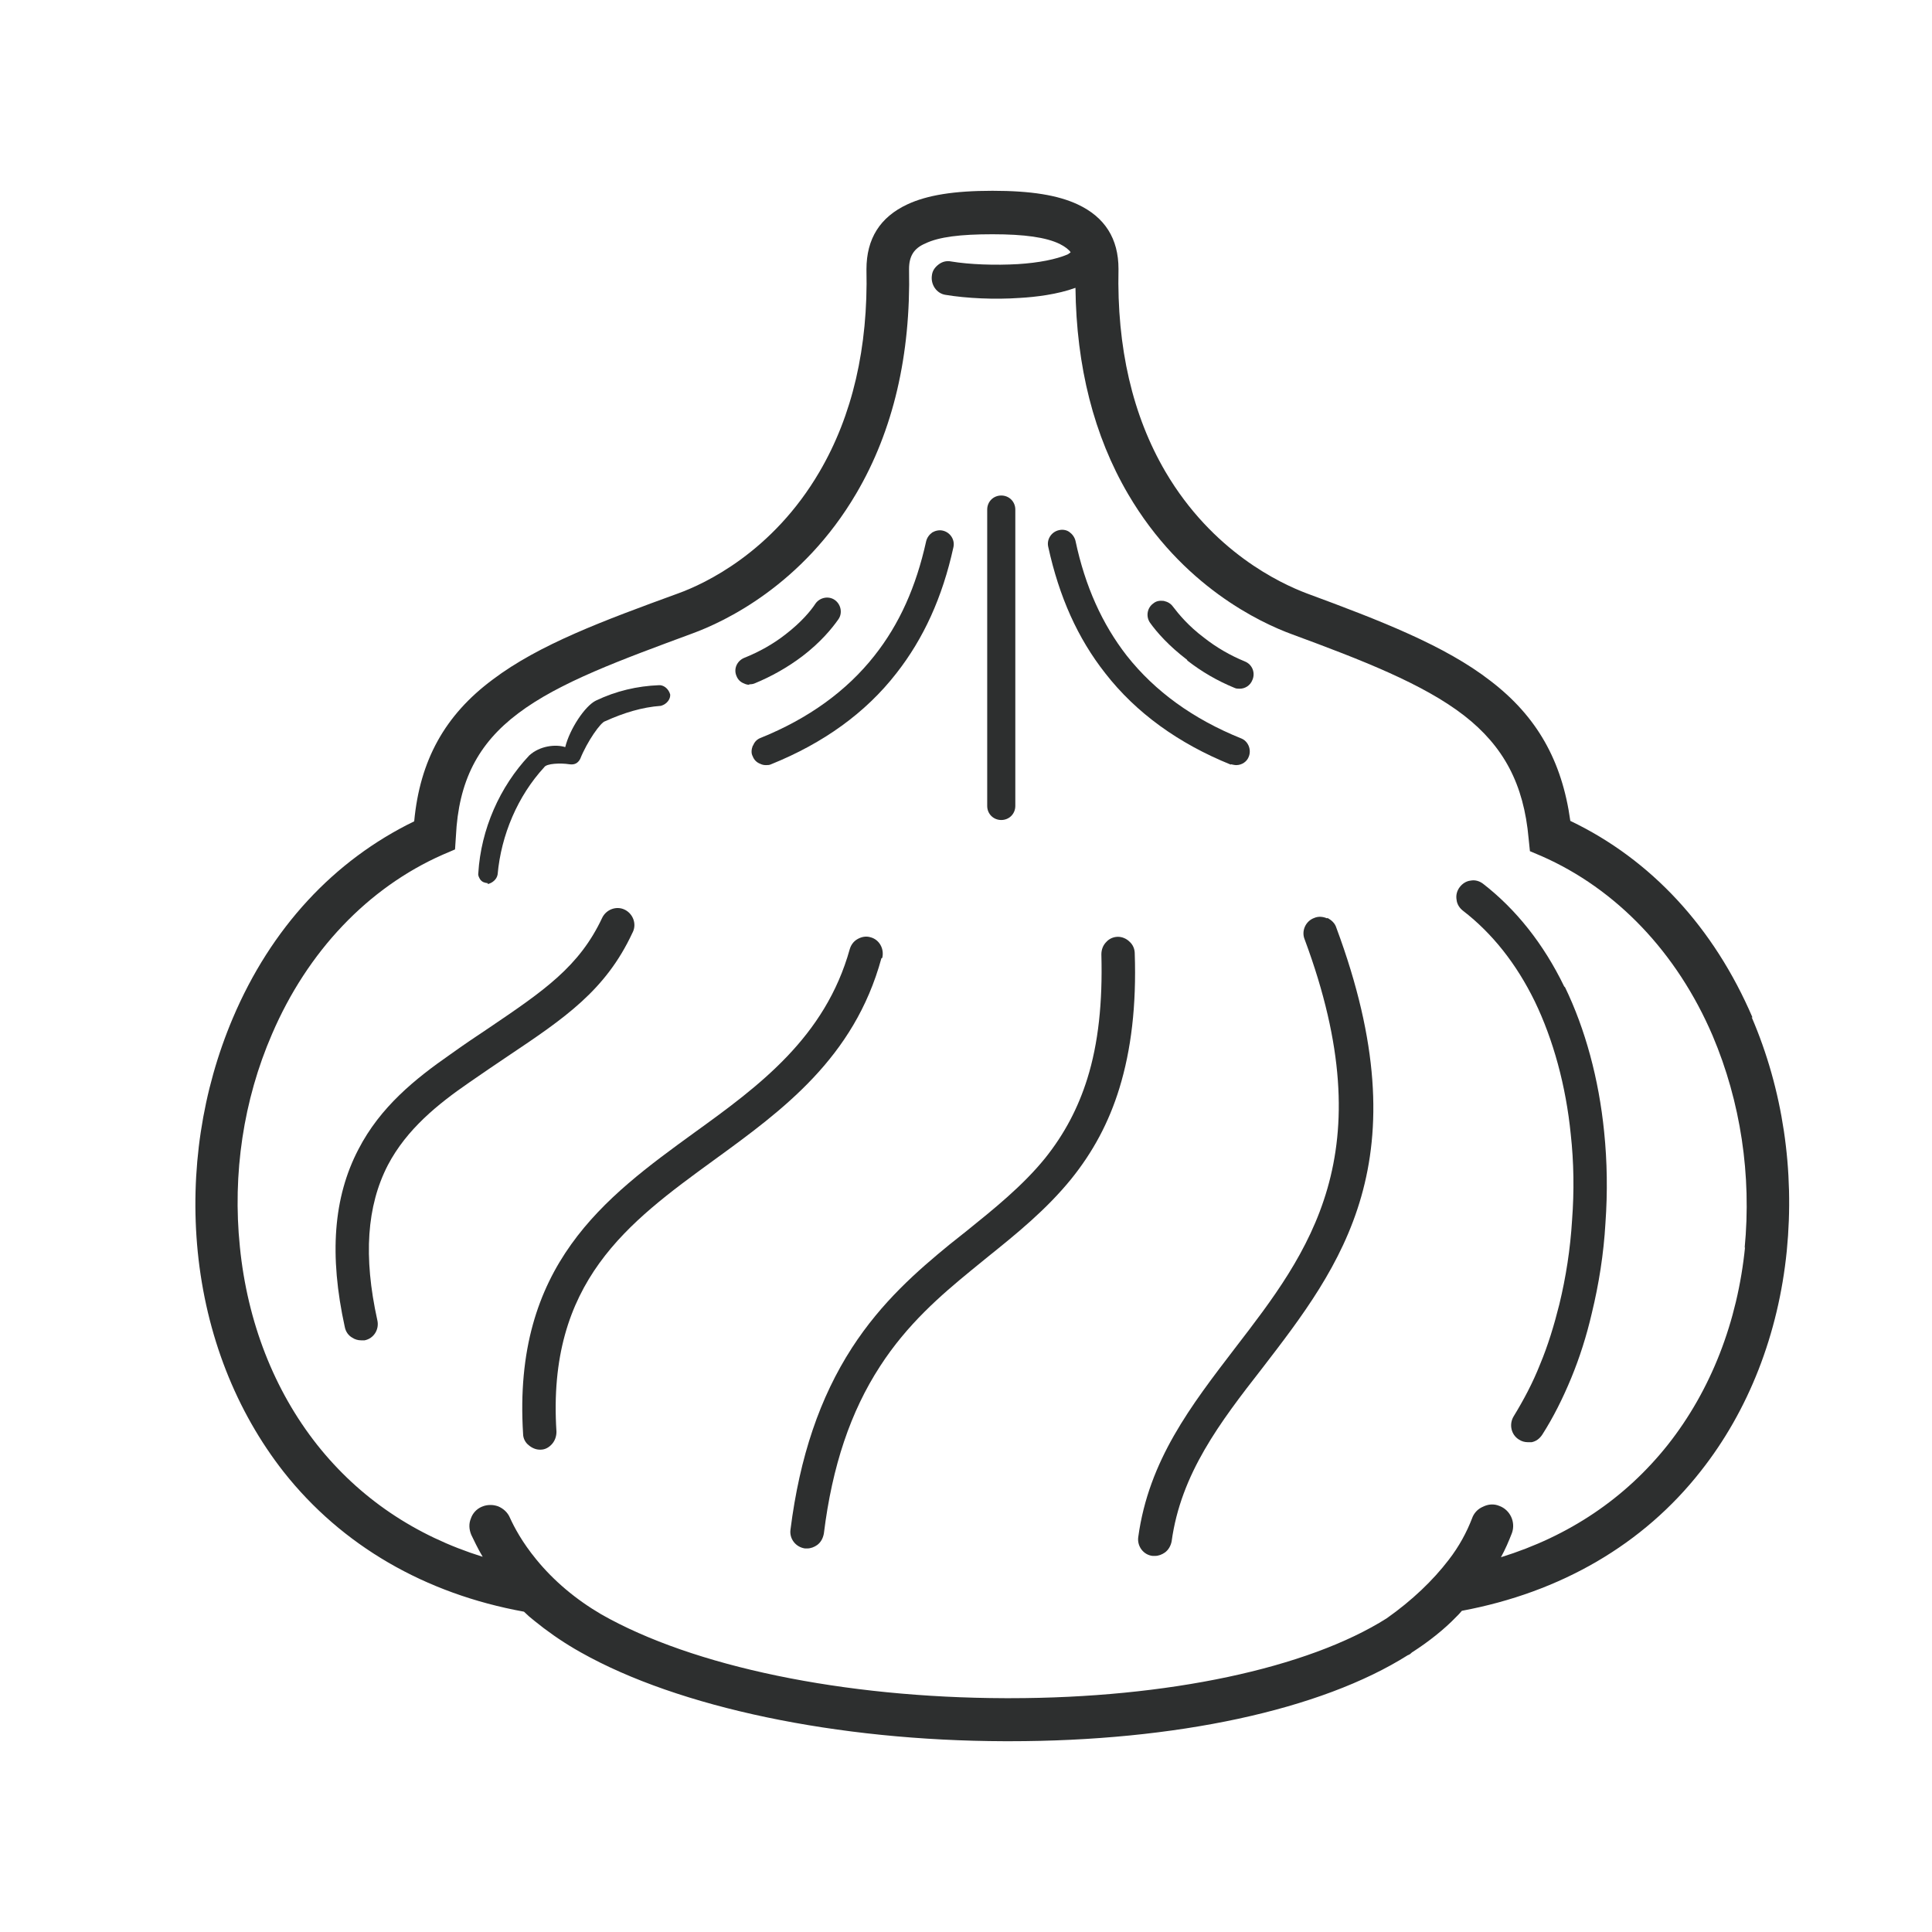 <svg xmlns="http://www.w3.org/2000/svg" fill="none" viewBox="0 0 44 44" height="44" width="44">
<path fill="#2D2F2F" d="M17.143 16.985C17.113 17.065 17.103 17.155 17.143 17.225C17.173 17.305 17.233 17.365 17.313 17.395C17.353 17.415 17.393 17.425 17.443 17.425C17.483 17.425 17.523 17.425 17.563 17.405C18.753 16.925 19.713 16.235 20.413 15.335C21.033 14.545 21.463 13.605 21.713 12.465C21.753 12.295 21.643 12.125 21.473 12.085C21.393 12.065 21.303 12.085 21.233 12.125C21.163 12.175 21.113 12.245 21.093 12.325C20.863 13.365 20.483 14.215 19.913 14.935C19.283 15.735 18.413 16.365 17.323 16.805C17.243 16.835 17.183 16.895 17.153 16.975L17.143 16.985Z"></path>
<path fill="#2D2F2F" d="M17.063 15.585C17.063 15.585 17.143 15.585 17.183 15.565C17.573 15.405 17.943 15.195 18.273 14.945C18.693 14.625 18.953 14.305 19.093 14.105C19.193 13.965 19.153 13.765 19.013 13.665C18.873 13.565 18.673 13.605 18.573 13.745C18.463 13.915 18.243 14.175 17.893 14.445C17.613 14.665 17.293 14.845 16.943 14.985C16.783 15.055 16.703 15.235 16.773 15.395C16.803 15.475 16.863 15.535 16.943 15.565C16.983 15.585 17.023 15.595 17.063 15.595V15.585Z"></path>
<path fill="#2D2F2F" d="M22.803 18.675C22.983 18.675 23.123 18.535 23.123 18.355V11.605C23.123 11.425 22.983 11.285 22.803 11.285C22.623 11.285 22.483 11.425 22.483 11.605V18.355C22.483 18.535 22.623 18.675 22.803 18.675Z"></path>
<path fill="#2D2F2F" d="M27.043 15.045C27.363 15.295 27.723 15.505 28.113 15.665C28.153 15.685 28.193 15.685 28.233 15.685C28.353 15.685 28.473 15.615 28.523 15.485C28.593 15.325 28.523 15.135 28.353 15.065C28.013 14.925 27.703 14.745 27.423 14.525C27.063 14.255 26.843 13.985 26.713 13.815C26.663 13.745 26.593 13.705 26.503 13.685C26.413 13.675 26.333 13.685 26.263 13.745C26.123 13.845 26.093 14.045 26.193 14.185C26.343 14.395 26.613 14.705 27.033 15.025L27.043 15.045Z"></path>
<path fill="#2D2F2F" d="M28.033 17.405C28.033 17.405 28.113 17.425 28.153 17.425C28.283 17.425 28.403 17.345 28.443 17.225C28.503 17.065 28.423 16.875 28.263 16.815C27.173 16.375 26.303 15.745 25.663 14.935C25.103 14.215 24.713 13.355 24.493 12.315C24.473 12.235 24.423 12.165 24.353 12.115C24.283 12.065 24.193 12.055 24.113 12.075C23.943 12.115 23.833 12.285 23.873 12.455C24.123 13.595 24.543 14.535 25.173 15.335C25.873 16.235 26.843 16.935 28.033 17.415V17.405Z"></path>
<path fill="#2D2F2F" d="M25.463 21.335C25.363 21.335 25.263 21.375 25.193 21.455C25.123 21.525 25.083 21.625 25.083 21.735C25.113 22.835 25.013 23.765 24.763 24.565C24.553 25.235 24.243 25.825 23.803 26.375C23.293 27.005 22.633 27.535 22.013 28.035L21.623 28.345C20.903 28.935 20.083 29.645 19.403 30.695C18.673 31.825 18.213 33.175 18.003 34.835C17.973 35.045 18.123 35.235 18.333 35.265C18.353 35.265 18.363 35.265 18.383 35.265C18.463 35.265 18.543 35.235 18.613 35.185C18.693 35.125 18.743 35.035 18.763 34.925C18.953 33.385 19.373 32.145 20.043 31.115C20.663 30.155 21.433 29.495 22.103 28.945L22.483 28.635C23.143 28.105 23.823 27.555 24.393 26.855C24.893 26.235 25.253 25.565 25.493 24.785C25.763 23.905 25.883 22.895 25.843 21.715C25.843 21.615 25.803 21.515 25.723 21.445C25.653 21.375 25.553 21.335 25.463 21.335Z"></path>
<path fill="#2D2F2F" d="M35.623 22.465C35.153 21.495 34.523 20.705 33.773 20.125C33.693 20.065 33.593 20.035 33.493 20.055C33.393 20.065 33.303 20.125 33.243 20.205C33.183 20.285 33.153 20.385 33.173 20.495C33.183 20.595 33.243 20.685 33.323 20.745C33.983 21.255 34.533 21.945 34.953 22.805C35.373 23.675 35.663 24.725 35.773 25.835C35.843 26.465 35.853 27.125 35.803 27.785C35.763 28.445 35.663 29.085 35.513 29.705C35.393 30.185 35.253 30.645 35.073 31.075C34.903 31.505 34.693 31.895 34.473 32.255C34.363 32.435 34.413 32.675 34.593 32.785C34.653 32.825 34.723 32.845 34.793 32.845C34.823 32.845 34.853 32.845 34.883 32.845C34.983 32.825 35.063 32.765 35.123 32.675C35.373 32.285 35.593 31.845 35.783 31.385C35.973 30.925 36.133 30.425 36.253 29.905C36.413 29.245 36.523 28.555 36.563 27.855C36.613 27.155 36.603 26.455 36.533 25.775C36.413 24.575 36.103 23.435 35.643 22.485L35.623 22.465Z"></path>
<path fill="#2D2F2F" d="M30.223 20.915C30.133 20.875 30.023 20.865 29.933 20.905C29.733 20.975 29.633 21.205 29.713 21.395C31.533 26.285 29.803 28.525 28.133 30.695C27.123 32.015 26.163 33.255 25.923 35.005C25.893 35.215 26.043 35.415 26.253 35.435C26.273 35.435 26.293 35.435 26.303 35.435C26.383 35.435 26.463 35.405 26.533 35.355C26.613 35.295 26.663 35.205 26.683 35.105C26.893 33.565 27.783 32.395 28.743 31.165C30.543 28.825 32.403 26.415 30.433 21.125C30.403 21.025 30.323 20.955 30.233 20.905L30.223 20.915Z"></path>
<path fill="#2D2F2F" d="M20.093 21.815C20.143 21.605 20.023 21.395 19.823 21.345C19.723 21.315 19.623 21.335 19.533 21.385C19.443 21.435 19.383 21.515 19.353 21.615C18.793 23.625 17.283 24.735 15.813 25.795C13.773 27.275 11.673 28.815 11.913 32.655C11.913 32.755 11.963 32.855 12.043 32.915C12.113 32.975 12.203 33.015 12.293 33.015H12.313C12.413 33.015 12.503 32.965 12.573 32.885C12.643 32.805 12.673 32.705 12.673 32.605C12.453 29.195 14.303 27.845 16.253 26.425C17.823 25.285 19.453 24.095 20.073 21.825L20.093 21.815Z"></path>
<path fill="#2D2F2F" d="M14.413 21.225C14.503 21.035 14.413 20.805 14.223 20.715C14.033 20.625 13.803 20.715 13.713 20.905C13.193 22.015 12.383 22.565 11.143 23.405C10.873 23.585 10.573 23.785 10.253 24.015C9.463 24.565 8.663 25.205 8.163 26.175C7.593 27.265 7.493 28.585 7.853 30.225C7.873 30.325 7.933 30.415 8.023 30.465C8.083 30.505 8.153 30.525 8.223 30.525C8.253 30.525 8.283 30.525 8.303 30.525C8.513 30.485 8.643 30.275 8.593 30.065C8.273 28.615 8.353 27.465 8.833 26.535C9.263 25.715 9.973 25.145 10.683 24.655C10.983 24.445 11.283 24.245 11.563 24.055C12.863 23.185 13.793 22.555 14.403 21.245L14.413 21.225Z"></path>
<path fill="#2D2F2F" d="M39.913 23.175C39.033 21.125 37.603 19.575 35.763 18.695C35.573 17.325 35.003 16.315 33.943 15.505C32.913 14.705 31.443 14.135 29.763 13.515C29.153 13.285 27.613 12.565 26.543 10.745C25.793 9.465 25.433 7.915 25.473 6.125C25.473 5.435 25.163 4.945 24.543 4.655C24.093 4.445 23.483 4.345 22.603 4.345C21.723 4.345 21.113 4.445 20.663 4.655C20.043 4.945 19.733 5.435 19.733 6.135C19.773 7.915 19.413 9.465 18.663 10.745C17.593 12.575 16.053 13.295 15.443 13.515C13.743 14.135 12.283 14.675 11.223 15.475C10.133 16.285 9.563 17.315 9.433 18.705C7.603 19.595 6.173 21.135 5.303 23.185C4.603 24.835 4.323 26.675 4.503 28.505C4.693 30.405 5.373 32.135 6.463 33.525C7.783 35.195 9.673 36.295 11.933 36.705C12.003 36.775 12.083 36.845 12.173 36.915C12.443 37.135 12.753 37.355 13.093 37.555L13.233 37.635C15.453 38.885 19.063 39.645 22.883 39.655H22.993C26.773 39.655 30.083 38.945 32.063 37.695C32.093 37.685 32.113 37.675 32.153 37.635C32.543 37.385 32.893 37.105 33.163 36.825C33.203 36.785 33.253 36.735 33.293 36.685C35.543 36.265 37.423 35.175 38.733 33.505C39.823 32.125 40.503 30.385 40.693 28.485C40.873 26.655 40.603 24.815 39.893 23.165L39.913 23.175ZM39.743 28.395C39.573 30.105 38.963 31.665 37.983 32.905C37.013 34.125 35.733 34.985 34.183 35.465C34.283 35.285 34.363 35.095 34.433 34.915C34.523 34.665 34.393 34.385 34.143 34.295C34.023 34.245 33.893 34.255 33.773 34.315C33.653 34.365 33.563 34.465 33.523 34.585C33.403 34.895 33.233 35.215 32.993 35.525C32.633 35.995 32.163 36.445 31.583 36.855C29.783 37.995 26.583 38.675 23.003 38.675C22.963 38.675 22.933 38.675 22.893 38.675C19.213 38.665 15.783 37.955 13.693 36.765C13.113 36.425 12.613 36.005 12.213 35.515C11.893 35.125 11.713 34.785 11.613 34.565C11.563 34.445 11.463 34.355 11.343 34.305C11.283 34.285 11.233 34.275 11.173 34.275C11.103 34.275 11.043 34.285 10.973 34.315C10.853 34.365 10.763 34.465 10.723 34.585C10.673 34.705 10.683 34.835 10.733 34.955C10.793 35.075 10.873 35.255 10.993 35.455C9.453 34.975 8.183 34.115 7.223 32.905C6.243 31.665 5.633 30.105 5.463 28.395C5.293 26.735 5.543 25.055 6.193 23.555C7.003 21.665 8.383 20.215 10.083 19.465L10.363 19.345L10.383 19.045C10.443 17.795 10.883 16.935 11.803 16.245C12.743 15.535 14.153 15.025 15.773 14.425C16.483 14.165 18.273 13.335 19.503 11.235C20.343 9.805 20.743 8.085 20.703 6.125C20.703 5.835 20.813 5.655 21.073 5.545C21.383 5.395 21.873 5.335 22.603 5.335C23.333 5.335 23.823 5.405 24.133 5.555C24.253 5.615 24.343 5.685 24.383 5.745C24.363 5.765 24.343 5.775 24.313 5.795C24.053 5.905 23.663 5.985 23.183 6.015C22.663 6.045 22.083 6.025 21.663 5.955C21.563 5.935 21.463 5.955 21.373 6.025C21.283 6.095 21.233 6.175 21.223 6.275C21.193 6.485 21.333 6.685 21.533 6.715C22.013 6.795 22.653 6.825 23.223 6.785C23.583 6.765 24.083 6.705 24.493 6.555C24.513 8.345 24.913 9.925 25.693 11.255C26.923 13.355 28.713 14.185 29.423 14.445C31.023 15.035 32.413 15.575 33.343 16.295C34.243 16.995 34.703 17.855 34.813 19.095L34.843 19.385L35.103 19.495C36.813 20.245 38.193 21.695 39.003 23.585C39.643 25.095 39.893 26.765 39.733 28.425L39.743 28.395Z"></path>
<path fill="#2D2F2F" d="M11.103 20.135C11.203 20.115 11.313 20.035 11.333 19.915C11.413 19.015 11.793 18.125 12.393 17.475C12.443 17.385 12.773 17.375 12.963 17.405C13.093 17.425 13.163 17.375 13.213 17.285C13.373 16.885 13.683 16.445 13.783 16.425C14.203 16.235 14.623 16.105 15.053 16.075C15.193 16.035 15.273 15.915 15.263 15.815C15.223 15.675 15.103 15.595 15.003 15.605C14.513 15.625 14.033 15.735 13.573 15.955C13.323 16.075 12.973 16.605 12.873 17.015C12.653 16.945 12.293 16.985 12.053 17.205C11.383 17.915 10.953 18.885 10.893 19.885C10.883 19.945 10.913 19.985 10.933 20.025C10.983 20.095 11.043 20.105 11.113 20.115L11.103 20.135Z"></path>
</svg>
